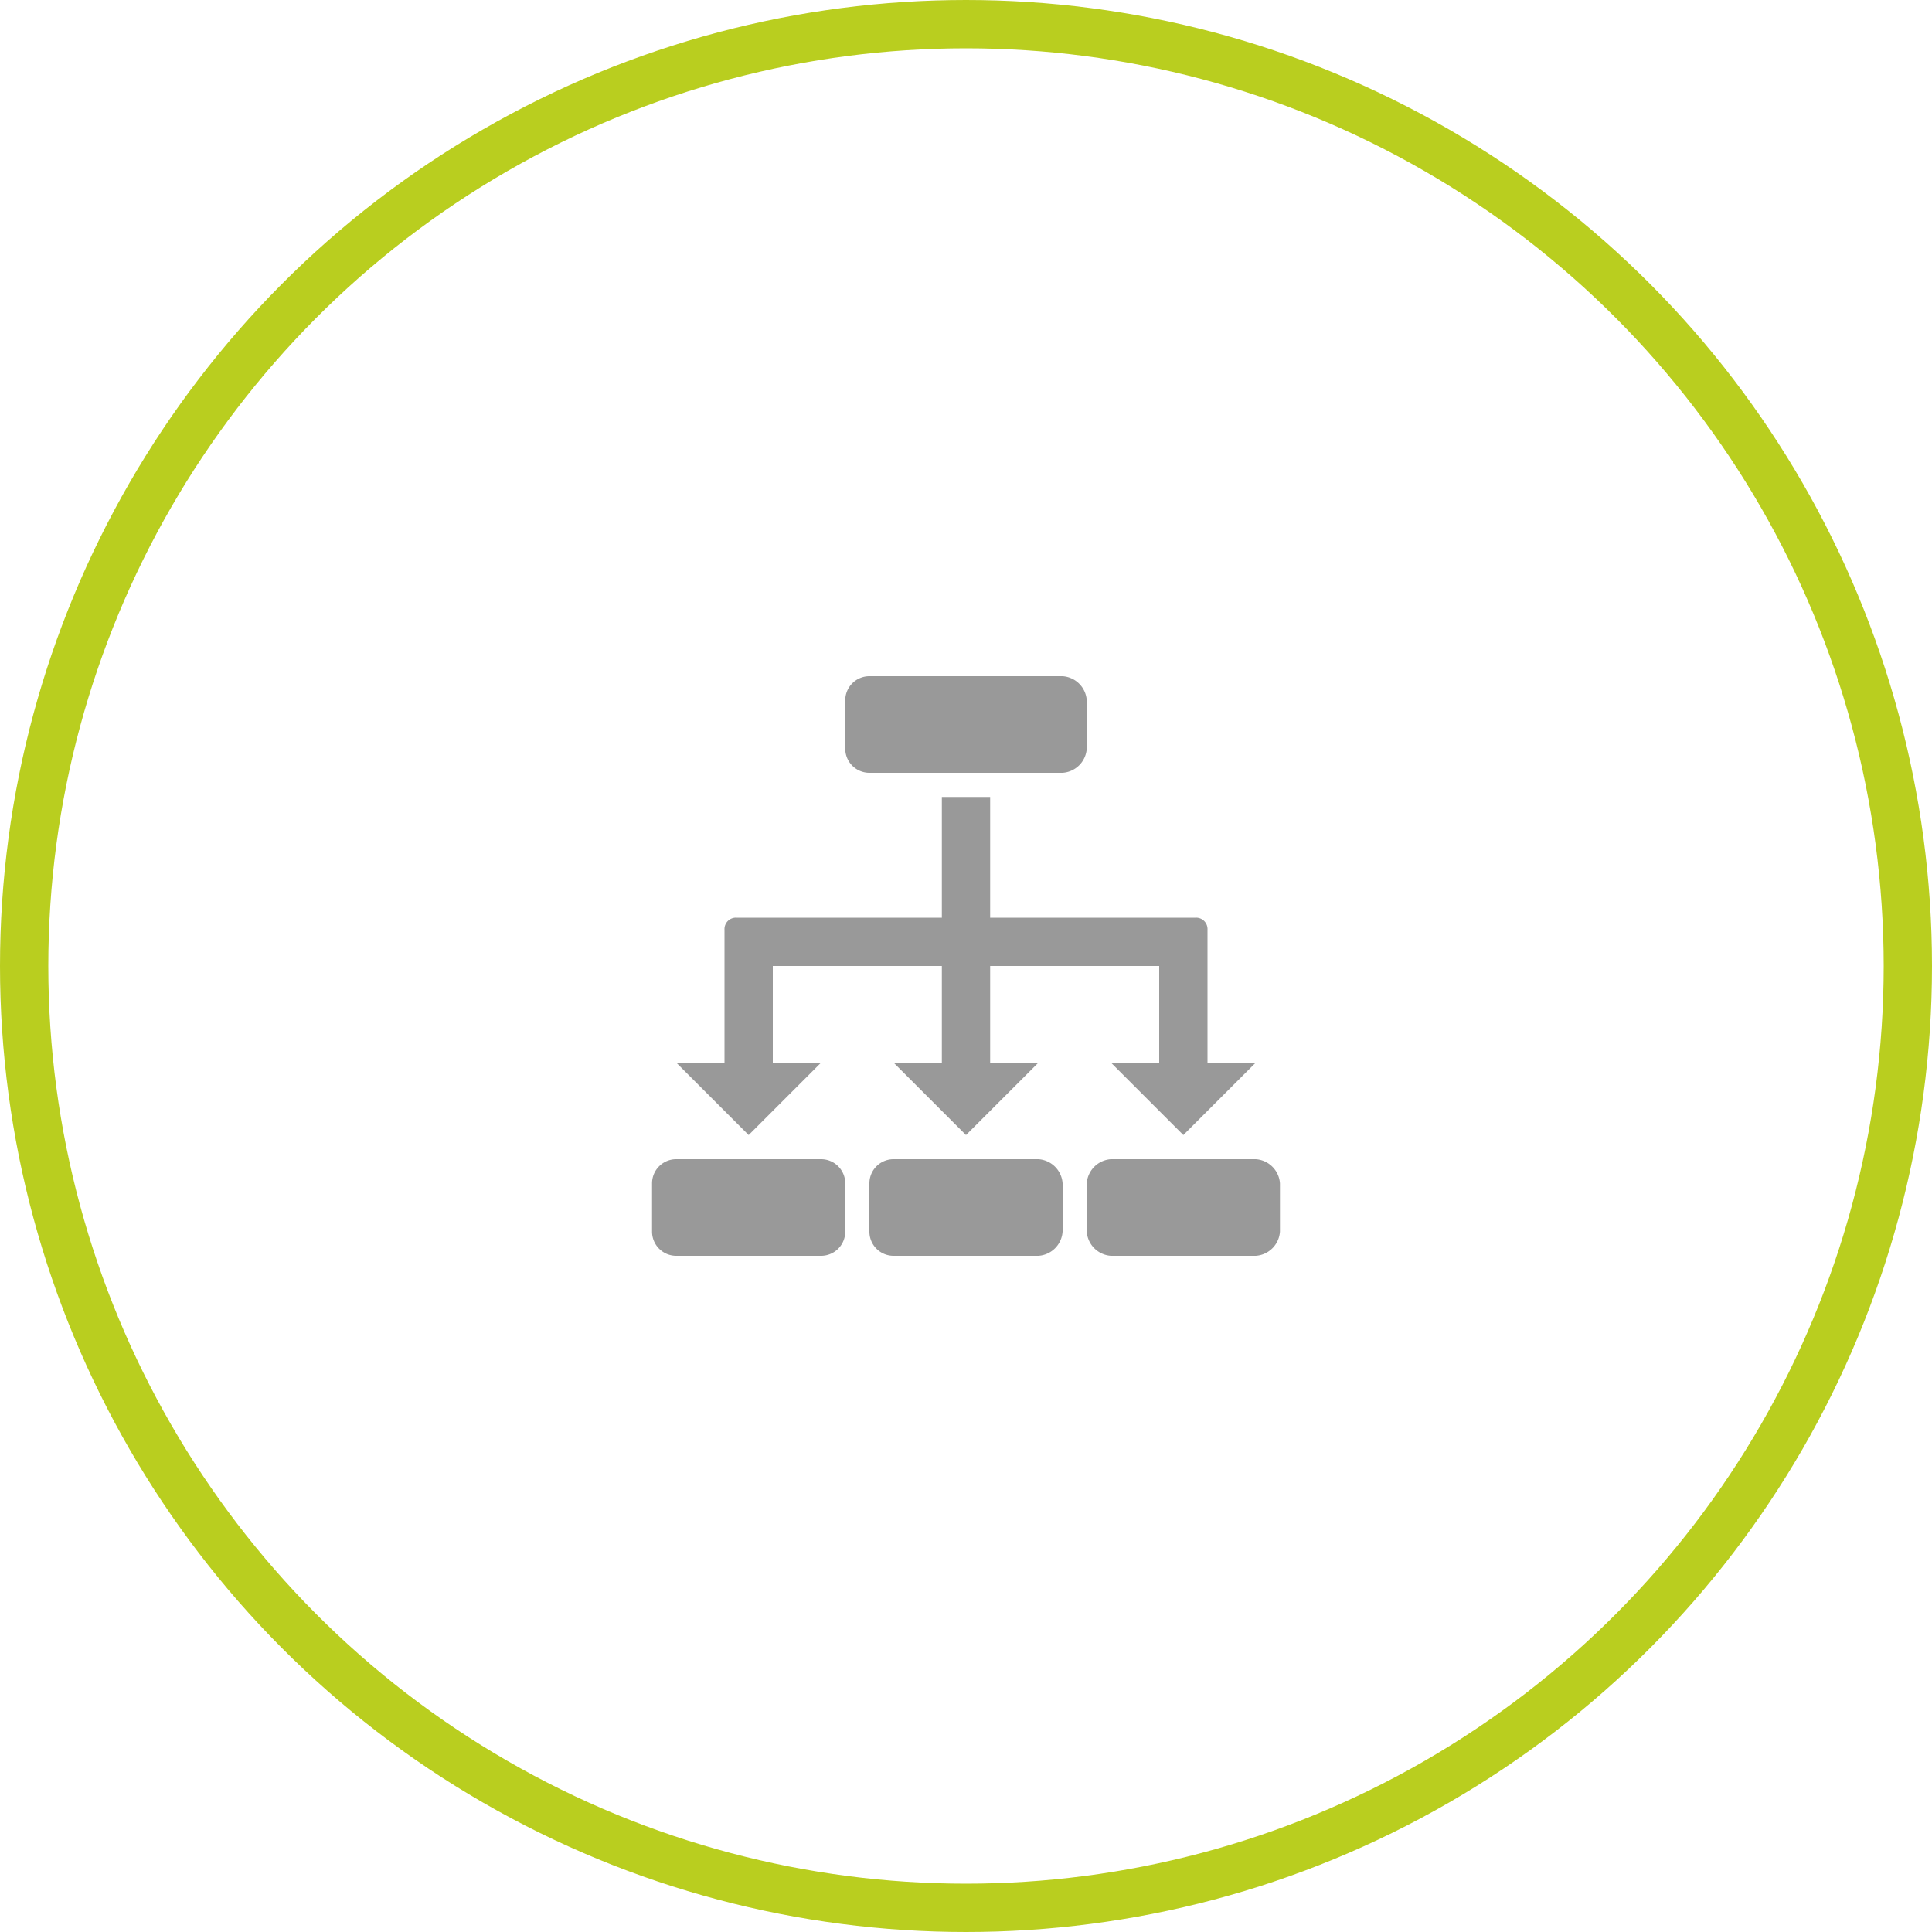 <svg xmlns="http://www.w3.org/2000/svg" viewBox="0 0 80 80">
  <defs>
    <style>
      .cls-1, .cls-4 {
        fill: none;
      }

      .cls-1 {
        stroke: #b9ce1f;
        stroke-width: 2px;
      }

      .cls-2 {
        fill: #999;
      }

      .cls-3 {
        stroke: none;
      }
    </style>
  </defs>
  <g id="ico-development" transform="translate(-242 -1299)">
    <g id="Ellipse_16" data-name="Ellipse 16" class="cls-1" transform="translate(242 1299)">
      <circle class="cls-3" cx="40" cy="40" r="40"/>
      <circle class="cls-4" cx="40" cy="40" r="39"/>
    </g>
    <g id="tree-structure_1_" transform="translate(269 1327)">
      <path id="Path_145" data-name="Path 145" class="cls-2" d="M8,3V1A1,1,0,0,1,9,0h8a1.075,1.075,0,0,1,1,1V3a1.075,1.075,0,0,1-1,1H9A1,1,0,0,1,8,3Zm8,17H10a1,1,0,0,0-1,1v2a1,1,0,0,0,1,1h6a1.075,1.075,0,0,0,1-1V21A1.075,1.075,0,0,0,16,20ZM7,20H1a1,1,0,0,0-1,1v2a1,1,0,0,0,1,1H7a1,1,0,0,0,1-1V21A1,1,0,0,0,7,20Zm18,0H19a1.075,1.075,0,0,0-1,1v2a1.075,1.075,0,0,0,1,1h6a1.075,1.075,0,0,0,1-1V21A1.075,1.075,0,0,0,25,20ZM7,16H5V12h7v4H10l3,3,3-3H14V12h7v4H19l3,3,3-3H23V10.5a.472.472,0,0,0-.5-.5H14V5H12v5H3.5a.472.472,0,0,0-.5.5V16H1l3,3Z"/>
    </g>
  </g>
</svg>
